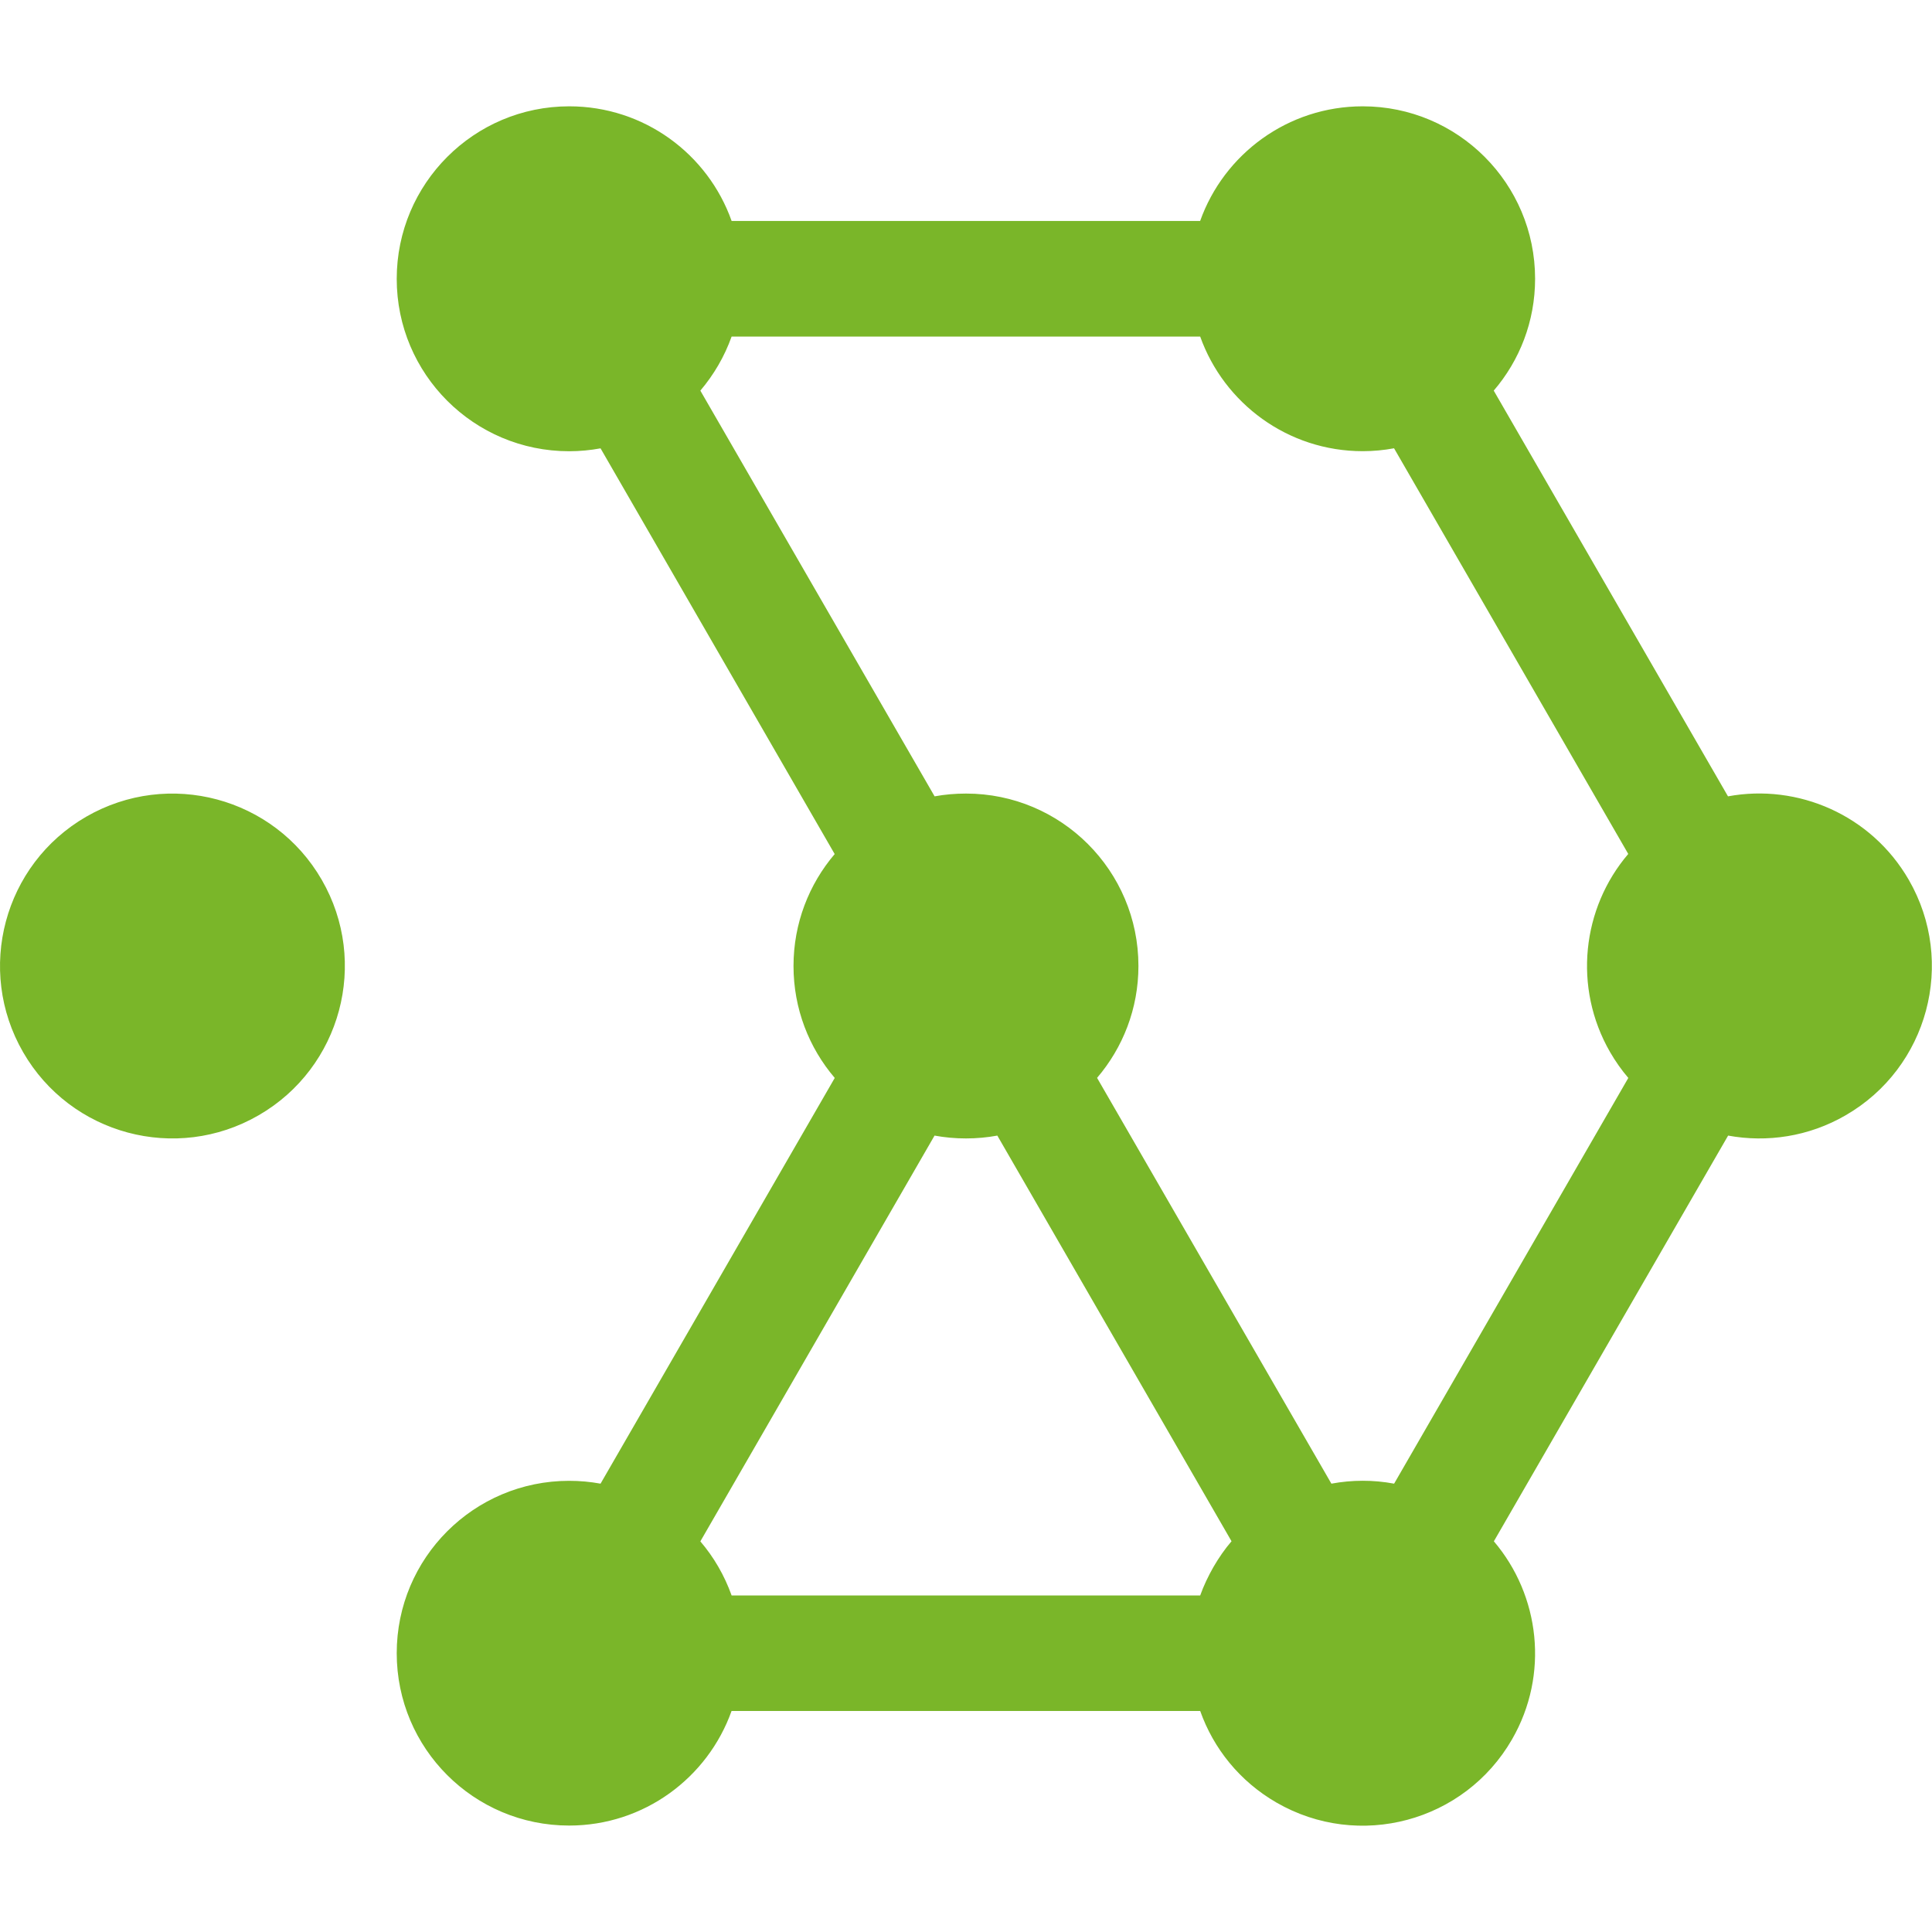 <?xml version="1.0" encoding="utf-8"?>
<!-- Generator: Adobe Illustrator 16.0.0, SVG Export Plug-In . SVG Version: 6.00 Build 0)  -->
<!DOCTYPE svg PUBLIC "-//W3C//DTD SVG 1.1//EN" "http://www.w3.org/Graphics/SVG/1.1/DTD/svg11.dtd">
<svg version="1.1" id="Calque_1" xmlns="http://www.w3.org/2000/svg" xmlns:xlink="http://www.w3.org/1999/xlink" x="0px" y="0px"
	 width="32px" height="32px" viewBox="0 0 32 32" enable-background="new 0 0 32 32" xml:space="preserve">
<g>
	<path fill-rule="evenodd" clip-rule="evenodd" fill="#7AB629" d="M0.383,17.428c-0.788-1.366-0.321-3.112,1.045-3.901
		c1.367-0.788,3.112-0.321,3.901,1.045s0.32,3.113-1.046,3.901C2.918,19.262,1.171,18.794,0.383,17.428 M15.479,18.809l-3.879,6.721
		c0.224,0.262,0.399,0.564,0.518,0.896h7.761c0.057-0.16,0.131-0.316,0.219-0.471c0.089-0.153,0.188-0.297,0.3-0.427l-3.879-6.719
		C16.35,18.84,16.177,18.856,16,18.856C15.821,18.856,15.648,18.84,15.479,18.809z M12.118,5.574C12,5.905,11.823,6.207,11.6,6.47
		l3.88,6.72c0.168-0.031,0.342-0.046,0.521-0.046c1.576,0,2.855,1.278,2.855,2.855c0,0.708-0.258,1.354-0.685,1.854l3.881,6.721
		c0.341-0.063,0.691-0.065,1.039,0l3.879-6.72c-0.111-0.13-0.211-0.271-0.301-0.426c-0.62-1.075-0.464-2.39,0.3-3.284L23.09,7.425
		c-0.168,0.031-0.341,0.048-0.519,0.048c-1.241,0-2.298-0.793-2.692-1.898H12.118z M9.428,1.761c1.242,0,2.298,0.792,2.69,1.899
		h7.76c0.394-1.107,1.452-1.899,2.693-1.899c1.577,0,2.855,1.279,2.855,2.856c0,0.707-0.257,1.354-0.685,1.853l3.88,6.72
		c1.156-0.214,2.372,0.306,2.994,1.382c0.789,1.366,0.32,3.113-1.046,3.901c-0.611,0.354-1.302,0.454-1.946,0.336l-3.88,6.72
		c0.762,0.895,0.921,2.206,0.3,3.282c-0.788,1.366-2.535,1.834-3.901,1.045c-0.611-0.353-1.044-0.898-1.263-1.517h-7.762
		c-0.394,1.106-1.45,1.898-2.69,1.898c-1.578,0-2.856-1.277-2.856-2.855c0-1.577,1.278-2.855,2.856-2.855
		c0.177,0,0.351,0.016,0.52,0.047l3.879-6.72c-0.426-0.499-0.683-1.146-0.683-1.854c0-0.707,0.257-1.355,0.682-1.854l-3.878-6.72
		c-0.169,0.031-0.343,0.048-0.52,0.048c-1.578,0-2.856-1.278-2.856-2.855S7.85,1.761,9.428,1.761z"/>
</g>
</svg>
